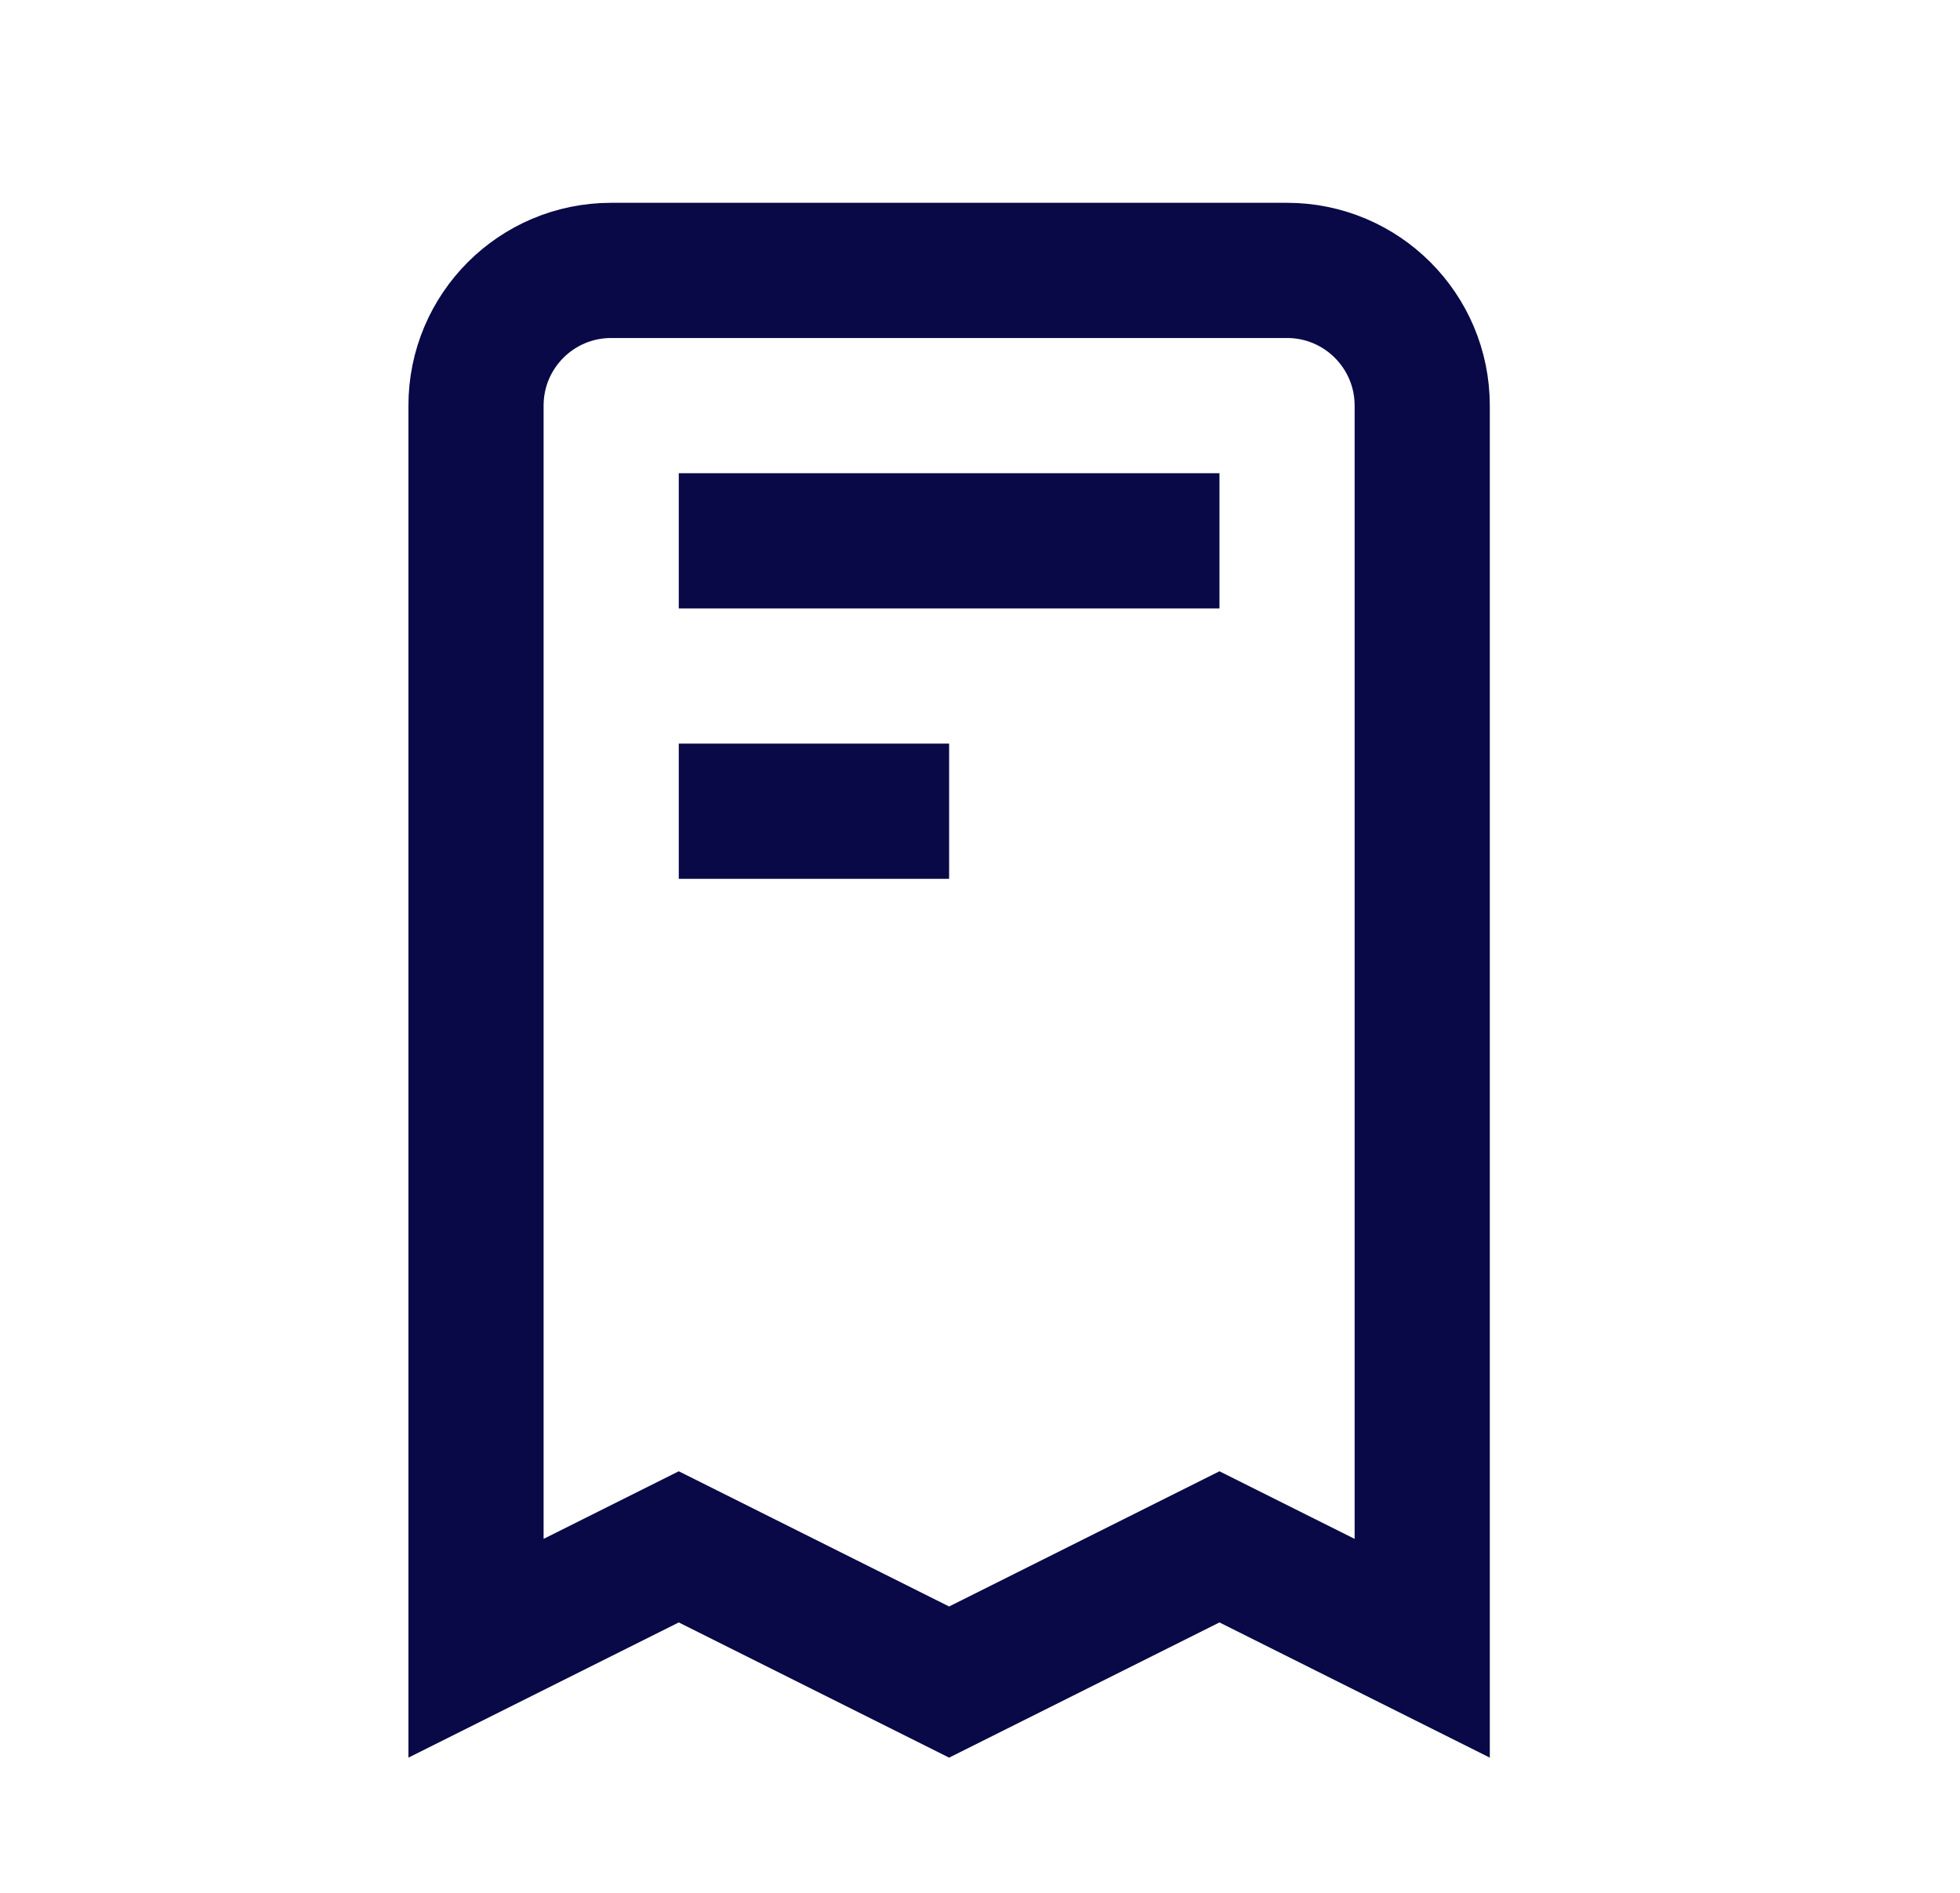 <svg width="29" height="28" viewBox="0 0 29 28" fill="none" xmlns="http://www.w3.org/2000/svg">
<path d="M9.043 4H19.043C20.147 4 21.043 4.895 21.043 6V24.382L18.043 22.882L14.043 24.882L10.043 22.882L7.043 24.382V6C7.043 4.895 7.938 4 9.043 4Z" stroke="#090947" stroke-width="2"/>
<path d="M10.043 8H18.043" stroke="#090947" stroke-width="2"/>
<path d="M10.043 12H14.043" stroke="#090947" stroke-width="2"/>
</svg>
